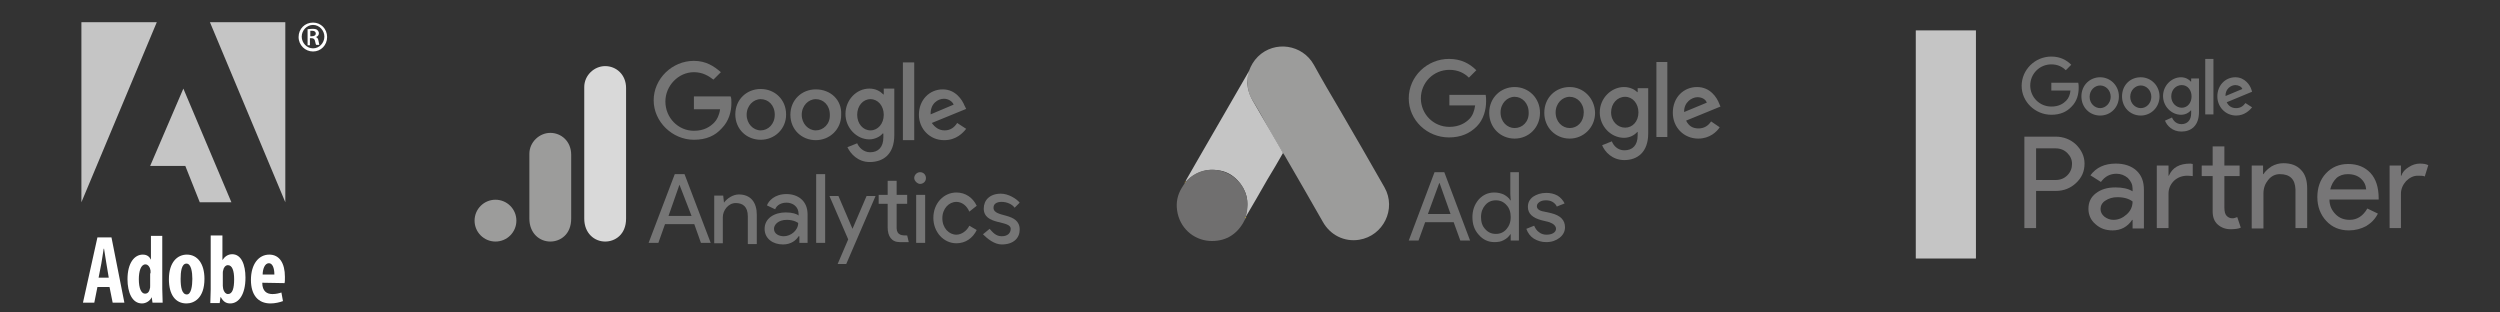 <?xml version="1.0" encoding="utf-8"?>
<!-- Generator: Adobe Illustrator 24.1.0, SVG Export Plug-In . SVG Version: 6.00 Build 0)  -->
<svg version="1.1" id="Livello_1" xmlns="http://www.w3.org/2000/svg" xmlns:xlink="http://www.w3.org/1999/xlink" x="0px" y="0px"
	 viewBox="0 0 640 80" style="enable-background:new 0 0 640 80;" xml:space="preserve">
<rect x="0" y="0" width="640" height="80" fill="#333333" stroke="none"/>
<style type="text/css">
	.st0{fill:#757575;}
	.st1{fill:#777677;}
	.st2{fill:#C5C5C5;}
	.st3{fill:#FFFFFF;}
	.st4{fill-rule:evenodd;clip-rule:evenodd;fill:#757575;}
	.st5{fill:#D9D9D9;}
	.st6{fill:#9C9C9B;}
	.st7{fill:#706F6F;}
	.st8{fill:#F8BA06;}
	.st9{fill:#DFBE25;}
</style>
<g>
	<g>
		<path class="st0" d="M525.14,14.48c-4.2,0-7.6,3.4-7.6,7.5s3.5,7.4,7.6,7.4c2.2,0,3.9-0.7,5.2-2.1c1.4-1.4,1.8-3.2,1.8-4.8
			c0-0.5,0-0.9-0.1-1.3h-6.9v2h4.9c-0.1,1.1-0.5,2-1.1,2.6c-0.7,0.7-1.8,1.5-3.8,1.5c-3,0-5.4-2.4-5.4-5.4s2.4-5.4,5.4-5.4
			c1.6,0,2.8,0.6,3.7,1.5l1.4-1.4C529.04,15.38,527.44,14.48,525.14,14.48z M537.64,19.78c-2.6,0-4.8,2-4.8,4.9
			c0,2.8,2.1,4.9,4.8,4.9s4.8-2.1,4.8-4.9C542.44,21.88,540.24,19.78,537.64,19.78 M537.64,27.68c-1.4,0-2.7-1.2-2.7-2.9
			c0-1.7,1.3-2.9,2.7-2.9s2.7,1.2,2.7,2.9C540.34,26.38,539.04,27.68,537.64,27.68 M548.04,19.78c-2.7,0-4.8,2-4.8,4.9
			c0,2.8,2.1,4.9,4.8,4.9c2.6,0,4.8-2.1,4.8-4.9C552.84,21.88,550.64,19.78,548.04,19.78 M548.04,27.68c-1.4,0-2.7-1.2-2.7-2.9
			c0-1.7,1.3-2.9,2.7-2.9s2.7,1.2,2.7,2.9C550.74,26.38,549.54,27.68,548.04,27.68 M558.34,19.78c-2.4,0-4.6,2.1-4.6,4.8
			c0,2.7,2.2,4.8,4.6,4.8c1.1,0,2-0.5,2.5-1.1h0.1v0.7c0,1.8-1,2.8-2.5,2.8c-1.3,0-2.1-0.9-2.4-1.7l-1.8,0.8
			c0.5,1.3,1.9,2.8,4.2,2.8c2.5,0,4.5-1.5,4.5-5v-8.6h-2v0.8h-0.1C560.44,20.38,559.54,19.78,558.34,19.78 M558.54,27.58
			c-1.4,0-2.7-1.2-2.7-2.9s1.2-2.9,2.7-2.9s2.5,1.3,2.5,2.9S560.04,27.58,558.54,27.58 M564.54,15.08h2.1v14.2h-2.1V15.08z
			 M572.24,19.78c-2.5,0-4.6,2-4.6,4.9c0,2.7,2.1,4.9,4.8,4.9c2.2,0,3.5-1.4,4.1-2.1l-1.7-1.1c-0.6,0.8-1.3,1.3-2.4,1.3
			c-1.1,0-1.9-0.5-2.4-1.5l6.5-2.7l-0.2-0.6C576.04,21.88,574.74,19.78,572.24,19.78 M569.74,24.58c-0.1-1.9,1.5-2.8,2.5-2.8
			c0.8,0,1.6,0.4,1.8,1L569.74,24.58z"/>
	</g>
	<g>
		<path class="st1" d="M521.24,48.88v9.5h-3v-23.4h8c2,0,3.8,0.7,5.2,2c1.4,1.4,2.2,3,2.2,4.9c0,2-0.7,3.6-2.2,5
			c-1.4,1.3-3.1,2-5.2,2H521.24z M521.24,37.88v8.2h5c1.2,0,2.2-0.4,3-1.2s1.2-1.8,1.2-2.9c0-1.1-0.4-2-1.2-2.8s-1.8-1.2-3-1.2h-5
			V37.88z"/>
		<path class="st1" d="M541.64,41.88c2.2,0,4,0.6,5.3,1.8s1.9,2.8,1.9,4.9v9.9h-2.9v-2.2h-0.1c-1.2,1.8-2.9,2.7-5,2.7
			c-1.8,0-3.2-0.5-4.4-1.6c-1.2-1-1.8-2.4-1.8-3.9c0-1.7,0.6-3,1.9-4c1.3-1,2.9-1.5,5-1.5c1.8,0,3.3,0.3,4.4,1v-0.7
			c0-1-0.4-1.9-1.2-2.7c-0.8-0.7-1.8-1.1-2.9-1.1c-1.7,0-3,0.7-4,2.1l-2.7-1.7C536.64,42.88,538.74,41.88,541.64,41.88z
			 M537.74,53.48c0,0.8,0.3,1.4,1,2c0.7,0.5,1.4,0.8,2.3,0.8c1.3,0,2.4-0.5,3.4-1.4s1.5-2,1.5-3.3c-0.9-0.7-2.2-1.1-3.9-1.1
			c-1.2,0-2.2,0.3-3.1,0.9C538.14,51.88,537.74,52.68,537.74,53.48z"/>
		<path class="st1" d="M552.24,42.38h2.9v2.6h0.1c0.9-2.1,2.7-3.1,5.5-3.1l0.6,0.1v3.1l-1.3-0.1c-1.4,0-2.5,0.4-3.5,1.3
			c-0.9,0.9-1.4,2-1.4,3.3v8.8h-3v-16H552.24z M571.04,58.68c-1.3,0-2.4-0.4-3.3-1.2c-0.9-0.8-1.3-1.9-1.3-3.4v-9h-2.8v-2.7h2.8
			v-4.9h3v4.9h3.9v2.7h-3.9v8c0,1.1,0.2,1.8,0.6,2.2c0.4,0.4,0.9,0.6,1.4,0.6c0.2,0,0.5,0,0.7-0.1s0.4-0.1,0.6-0.2l0.9,2.7
			C573.04,58.58,572.04,58.68,571.04,58.68z"/>
		<path class="st1" d="M576.44,42.38h2.9v2.2h0.1c0.5-0.8,1.2-1.4,2.1-2c0.9-0.5,1.9-0.8,3-0.8c2,0,3.5,0.6,4.5,1.7
			c1.1,1.1,1.6,2.7,1.6,4.8v10.1h-3v-9.9c-0.1-2.6-1.4-3.9-4-3.9c-1.2,0-2.2,0.5-3,1.5s-1.2,2.1-1.2,3.5v8.9h-3L576.44,42.38
			L576.44,42.38z"/>
		<path class="st1" d="M601.34,58.98c-2.4,0-4.3-0.8-5.8-2.4c-1.5-1.6-2.3-3.7-2.3-6.1c0-2.4,0.7-4.5,2.2-6.1s3.4-2.4,5.7-2.4
			c2.4,0,4.3,0.8,5.7,2.3s2.1,3.7,2.1,6.5v0.3h-12.6c0,1.6,0.6,2.8,1.6,3.8s2.2,1.4,3.6,1.4c1.9,0,3.4-1,4.5-2.9l2.7,1.3
			c-0.7,1.4-1.7,2.4-3,3.2C604.44,58.58,602.94,58.98,601.34,58.98z M596.54,48.48h9.2c-0.1-1.1-0.5-2-1.4-2.8
			c-0.8-0.7-1.9-1.1-3.3-1.1c-1.1,0-2.1,0.3-2.9,1C597.34,46.38,596.84,47.28,596.54,48.48z"/>
		<path class="st1" d="M614.74,58.38h-3v-16h2.9v2.6h0.1c0.3-0.9,0.9-1.6,1.9-2.2c0.9-0.6,1.9-0.9,2.8-0.9c0.9,0,1.6,0.1,2.2,0.4
			l-0.9,2.9c-0.4-0.2-1-0.2-1.8-0.2c-1.1,0-2.1,0.5-3,1.4c-0.8,0.9-1.3,2-1.3,3.2v8.8H614.74z"/>
	</g>
	<rect x="490.44" y="7.78" class="st2" width="15.4" height="58.4"/>
</g>
<g>
	<g>
		<path class="st3" d="M79.44,9.28h0.4c0.5,0,1-0.2,1-0.7c0-0.4-0.3-0.7-0.9-0.7c-0.2,0-0.4,0-0.5,0V9.28z M79.44,11.58h-0.7v-4.1
			c0.3,0,0.7-0.1,1.2-0.1c0.7,0,1.1,0.1,1.3,0.3c0.2,0.2,0.4,0.5,0.4,0.8c0,0.5-0.3,0.9-0.8,1l0,0c0.4,0.1,0.6,0.4,0.7,1
			s0.2,0.9,0.2,1h-0.8c-0.1-0.1-0.2-0.5-0.3-1c-0.1-0.5-0.4-0.7-0.9-0.7h-0.4v1.8H79.44z M80.14,6.38c-1.6,0-2.9,1.4-2.9,3
			s1.3,3,2.9,3s2.9-1.4,2.9-3S81.74,6.38,80.14,6.38L80.14,6.38z M80.14,5.78c2,0,3.6,1.6,3.6,3.7s-1.6,3.7-3.6,3.7
			s-3.7-1.6-3.7-3.7C76.44,7.38,78.04,5.78,80.14,5.78L80.14,5.78z"/>
		<path class="st3" d="M27.84,71.08l-0.6-3.6c-0.2-1-0.4-2.7-0.6-3.8h-0.1c-0.2,1.1-0.4,2.8-0.6,3.8l-0.7,3.6H27.84z M24.94,73.48
			l-0.8,4h-2.9l3.7-16.7h3.6l3.3,16.7h-3l-0.8-4H24.94z"/>
		<path class="st3" d="M38.54,69.98c0-0.2,0-0.5,0-0.7c-0.1-0.8-0.6-1.6-1.3-1.6c-1.2,0-1.7,1.8-1.7,3.8c0,2.3,0.6,3.7,1.6,3.7
			c0.4,0,1-0.2,1.2-1.2c0.1-0.2,0.1-0.5,0.1-0.8v-3.2H38.54z M41.54,60.28v13.7c0,1.1,0.1,2.4,0.1,3.5h-2.6l-0.2-1.4l0,0
			c-0.4,0.9-1.4,1.6-2.5,1.6c-2.5,0-3.7-2.8-3.7-6.2c0-4.2,1.8-6.3,3.9-6.3c1.1,0,1.7,0.5,2.1,1.3l0,0v-6.1h2.9V60.28z"/>
		<path class="st3" d="M47.84,75.38c1.1,0,1.4-2.2,1.4-4c0-1.7-0.3-3.9-1.5-3.9c-1.3,0-1.5,2.2-1.5,3.9
			C46.24,73.48,46.54,75.38,47.84,75.38L47.84,75.38z M47.74,77.68c-2.8,0-4.5-2.2-4.5-6.2c0-4.4,2.2-6.3,4.6-6.3
			c2.7,0,4.5,2.3,4.5,6.2C52.34,76.38,49.64,77.68,47.74,77.68L47.74,77.68z"/>
		<path class="st3" d="M57.04,73.18c0,0.3,0.1,0.6,0.1,0.8c0.3,1,0.8,1.3,1.2,1.3c1.2,0,1.6-1.5,1.6-3.8c0-2.2-0.5-3.6-1.6-3.6
			c-0.6,0-1.1,0.6-1.2,1.3c-0.1,0.2-0.1,0.5-0.1,0.8V73.18z M53.94,60.28h3v6.3l0,0c0.6-0.9,1.4-1.5,2.5-1.5c2.3,0,3.4,2.6,3.4,6
			c0,4.3-1.7,6.6-3.9,6.6c-1.1,0-1.8-0.5-2.4-1.6h-0.1l-0.2,1.5h-2.4c0-1,0.1-2.4,0.1-3.5V60.28z"/>
		<path class="st3" d="M70.24,70.28c0-1.7-0.5-2.9-1.4-2.9c-1.1,0-1.6,1.6-1.6,2.9H70.24z M67.14,72.38c0,2.2,1.2,2.9,2.6,2.9
			c0.9,0,1.7-0.2,2.3-0.4l0.4,2.2c-0.8,0.3-2,0.6-3.2,0.6c-3.2,0-5-2.2-5-6c0-4.1,2-6.5,4.7-6.5c2.6,0,4,2.2,4,5.7
			c0,0.8,0,1.3-0.1,1.6L67.14,72.38z"/>
		<polygon class="st2" points="53.74,5.68 73.04,5.68 73.04,51.78 		"/>
		<polygon class="st2" points="40.14,5.68 20.84,5.68 20.84,51.78 		"/>
		<polygon class="st2" points="46.94,22.68 59.24,51.78 51.14,51.78 47.44,42.48 38.44,42.48 		"/>
	</g>
</g>
<g>
	<g>
		<path class="st0" d="M173.94,47.28l3.1,8h-5.9L173.94,47.28L173.94,47.28z M172.74,44.58l-6.7,17.6h2.5l1.7-4.8h7.5l1.7,4.8h2.5
			l-6.7-17.6H172.74L172.74,44.58z M208.94,62.18h2.3v-17.6h-2.3V62.18L208.94,62.18z M185.34,51.88c0.8-1.1,2.3-2.1,3.8-2.1
			c3.1,0,4.6,2.1,4.6,5.2v7.5h-2.3v-7.1c0-2.5-1.3-3.4-3.1-3.4c-1.9,0-3.3,1.9-3.3,3.6v6.7h-2.2v-12.2h2.3L185.34,51.88
			L185.34,51.88z M195.74,58.58c0-2.7,2.5-4.2,5.4-4.2c1.7,0,2.9,0.4,3.3,0.8v-0.4c0-1.9-1.5-2.9-3.1-2.9c-1.3,0-2.5,0.6-2.9,1.7
			l-2.1-1c0.4-1.1,1.9-2.9,5-2.9c2.9,0,5.4,1.7,5.4,5.2v7.3h-2.1v-1.7h-0.2c-0.6,1-1.9,2.1-4,2.1
			C197.84,62.58,195.74,61.08,195.74,58.58 M204.34,57.08c0,0-1-0.8-2.9-0.8c-2.3,0-3.3,1.3-3.3,2.3c0,1.3,1.3,1.9,2.5,1.9
			C202.44,60.48,204.34,58.98,204.34,57.08"/>
		<path class="st4" d="M214.44,67.58l2.7-6.3l-4.8-11.1h2.3l3.6,8.4l3.6-8.4h2.3l-7.5,17.4L214.44,67.58L214.44,67.58z
			 M248.14,54.18c-0.6-1.5-1.9-2.5-3.3-2.5c-1.9,0-3.6,1.7-3.6,4.2s1.7,4.2,3.6,4.2c1.3,0,2.7-1,3.3-2.3l1.9,1.1
			c-1,2.1-2.9,3.4-5.2,3.4c-3.3,0-5.9-2.9-5.9-6.5c0-3.8,2.7-6.5,5.9-6.5c2.3,0,4.2,1.3,5.2,3.4L248.14,54.18L248.14,54.18z"/>
		<path class="st0" d="M256.44,62.58c3.1,0,4.6-1.7,4.6-3.8c0-4.6-6.7-2.9-6.7-5.6c0-1,0.8-1.5,2.1-1.5c1.3,0,2.7,0.6,3.3,1.5
			l1.3-1.3c-0.8-1-2.9-2.3-4.8-2.3c-2.9,0-4.4,1.7-4.4,3.8c0,4.4,6.9,2.9,6.9,5.2c0,1.1-0.8,1.9-2.3,1.9s-2.3-1-3.1-1.9l-1.7,1.4
			C252.74,61.08,254.54,62.58,256.44,62.58L256.44,62.58z M234.54,62.18h2.3v-12.3h-2.3V62.18z"/>
		<path class="st4" d="M235.54,44.08c1,0,1.5,0.8,1.5,1.5c0,1-0.8,1.5-1.5,1.5s-1.5-0.8-1.5-1.5
			C234.04,44.78,234.74,44.08,235.54,44.08z M232.24,60.28l0.4,1.7h-2.3c-2.1,0-3.1-1.5-3.1-3.8v-6h-2.3v-2.3h2.3v-3.6h2.3v3.6h2.7
			v2.3h-2.7v6.3C229.64,60.28,230.94,60.28,232.24,60.28L232.24,60.28z"/>
		<path class="st0" d="M177.64,25.08v2.9h6.7c-0.2,1.5-0.8,2.7-1.5,3.4c-1,1-2.5,2.1-5.2,2.1c-4,0-7.3-3.3-7.3-7.5
			c0-4,3.3-7.5,7.3-7.5c2.3,0,3.8,1,5,1.9l1.9-1.9c-1.7-1.5-3.8-2.9-6.9-2.9c-5.6,0-10.3,4.6-10.3,10.1s4.8,10.1,10.3,10.1
			c3.1,0,5.4-1,7.1-2.9c1.9-1.9,2.5-4.4,2.5-6.5c0-0.6,0-1.3-0.2-1.7h-9.4L177.64,25.08z M194.74,22.78c-3.6,0-6.5,2.7-6.5,6.5
			s2.9,6.5,6.5,6.5s6.5-2.8,6.5-6.4v-0.1C201.24,25.48,198.34,22.78,194.74,22.78z M194.74,33.38c-1.9,0-3.6-1.7-3.6-4s1.7-4,3.6-4
			s3.6,1.5,3.6,4C198.34,31.78,196.64,33.38,194.74,33.38L194.74,33.38z M226.14,24.18c-0.8-0.8-1.9-1.5-3.6-1.5
			c-3.3,0-6.1,2.9-6.1,6.5s2.9,6.5,6.1,6.5c1.5,0,2.9-0.8,3.4-1.5h0.2v1c0,2.5-1.3,3.8-3.4,3.8c-1.7,0-2.9-1.3-3.3-2.3l-2.5,1
			c0.8,1.7,2.7,3.8,5.7,3.8c3.4,0,6.3-1.9,6.3-6.9v-11.9h-2.7v1.5L226.14,24.18z M222.84,33.38c-1.9,0-3.4-1.7-3.4-4s1.5-4,3.4-4
			s3.4,1.7,3.4,4S224.74,33.38,222.84,33.38z M208.84,22.88c-3.6,0-6.5,2.7-6.5,6.5s2.9,6.5,6.5,6.5s6.5-2.8,6.5-6.4v-0.1
			C215.54,25.48,212.54,22.88,208.84,22.88z M208.84,33.38c-1.9,0-3.6-1.7-3.6-4s1.7-4,3.6-4c1.9,0,3.6,1.5,3.6,4
			C212.54,31.78,210.74,33.38,208.84,33.38z M231.14,15.98h2.9v19.9h-2.9V15.98z M241.84,33.38c-1.5,0-2.5-0.8-3.3-1.9l8.8-3.6
			l-0.4-0.8c-0.6-1.5-2.3-4.2-5.6-4.2c-3.4,0-6.1,2.7-6.1,6.5c0,3.6,2.8,6.5,6.4,6.5h0.1c3.1,0,4.8-1.9,5.6-2.9l-2.3-1.5
			C244.34,32.58,243.34,33.38,241.84,33.38L241.84,33.38z M241.64,25.28c1.1,0,2.1,0.6,2.5,1.5l-5.9,2.5
			C238.14,26.48,240.14,25.28,241.64,25.28z"/>
	</g>
	<g transform="matrix(.199 0 0 .199 29.128 -18.088)">
		<path class="st5" d="M605.23,202.83v169.3c0,18.9,13.1,29.5,26.9,29.5c12.8,0,26.9-9,26.9-29.5v-168c0-17.4-12.8-28.2-26.9-28.2
			S605.23,187.83,605.23,202.83z"/>
		<g>
			<path class="st6" d="M534.63,288.73v83.4c0,18.9,13.1,29.5,26.9,29.5c12.8,0,26.9-9,26.9-29.5v-82.1c0-17.4-12.8-28.2-26.9-28.2
				S534.63,273.83,534.63,288.73z"/>
			<circle class="st6" cx="491.03" cy="374.73" r="26.9"/>
		</g>
	</g>
</g>
<g>
	<g>
		<path class="st6" d="M319.74,18.18c0.5-1.4,1.2-2.6,2.3-3.7c4.3-4.2,11.4-3.1,14.3,2.1c2.2,4,4.5,7.9,6.8,11.8
			c3.8,6.5,7.6,13.1,11.3,19.6c3.1,5.5-0.3,12.4-6.5,13.4c-3.8,0.6-7.4-1.2-9.3-4.6c-3.3-5.8-6.6-11.5-9.9-17.2
			c-0.1-0.1-0.2-0.2-0.2-0.3c-0.3-0.3-0.5-0.7-0.7-1.1c-1.5-2.6-3-5.1-4.4-7.7c-0.9-1.7-1.9-3.3-2.9-5c-0.9-1.5-1.2-3.1-1.2-4.8
			C319.24,19.88,319.34,18.98,319.74,18.18"/>
		<path class="st2" d="M319.74,18.18c-0.2,0.8-0.4,1.6-0.4,2.4c-0.1,1.8,0.4,3.5,1.3,5.1c2.4,4.1,4.8,8.3,7.2,12.4
			c0.2,0.4,0.4,0.7,0.6,1.1c-1.3,2.3-2.6,4.5-4,6.8c-1.8,3.2-3.7,6.4-5.5,9.5c-0.1,0-0.1,0-0.1-0.1c0-0.2,0-0.3,0.1-0.5
			c0.9-3.3,0.2-6.2-2.1-8.7c-1.4-1.5-3.1-2.4-5.1-2.6c-2.6-0.4-4.9,0.3-7,1.9c-0.4,0.3-0.6,0.7-1,0.9c-0.1,0-0.1,0-0.2-0.1
			c1-1.8,2.1-3.6,3.1-5.4c4.3-7.5,8.7-15,13-22.5C319.64,18.28,319.74,18.28,319.74,18.18"/>
		<path class="st7" d="M303.54,46.48c0.4-0.4,0.8-0.8,1.2-1.1c5.3-4.2,13.3-1.2,14.5,5.5c0.3,1.6,0.1,3.1-0.3,4.7
			c0,0.1,0,0.2-0.1,0.4c-0.2,0.3-0.4,0.7-0.6,1.1c-1.9,3.2-4.8,4.8-8.6,4.6c-4.3-0.3-7.7-3.5-8.3-7.8c-0.3-2.1,0.1-4,1.2-5.8
			c0.2-0.4,0.5-0.7,0.7-1.1C303.44,46.68,303.34,46.48,303.54,46.48"/>
		<path class="st8" d="M303.54,46.48c-0.1,0.1-0.1,0.2-0.2,0.3C303.24,46.58,303.34,46.48,303.54,46.48L303.54,46.48"/>
		<path class="st9" d="M318.84,55.88c-0.1-0.2,0-0.3,0.1-0.4l0.1,0.1L318.84,55.88"/>
	</g>
	<g>
		<g>
			<path class="st0" d="M370.94,15.08c-5.6,0-10.3,4.5-10.3,10.1s4.7,10,10.3,10c3,0,5.3-1,7.1-2.8c1.8-1.8,2.4-4.4,2.4-6.4
				c0-0.6,0-1.2-0.1-1.7h-9.3v2.7h6.6c-0.2,1.5-0.7,2.7-1.5,3.5c-0.9,0.9-2.5,2-5.1,2c-4.1,0-7.3-3.3-7.3-7.3s3.2-7.3,7.3-7.3
				c2.2,0,3.8,0.8,5,2l1.9-1.9C376.24,16.28,374.04,15.08,370.94,15.08z M387.74,22.28c-3.5,0-6.5,2.7-6.5,6.6
				c0,3.8,2.9,6.6,6.5,6.6s6.5-2.8,6.5-6.6S391.34,22.28,387.74,22.28 M387.74,32.78c-1.9,0-3.6-1.6-3.6-4c0-2.3,1.7-4,3.6-4
				s3.6,1.6,3.6,4C391.44,31.18,389.74,32.78,387.74,32.78 M401.84,22.28c-3.6,0-6.5,2.7-6.5,6.6c0,3.8,2.9,6.6,6.5,6.6
				c3.5,0,6.5-2.8,6.5-6.6C408.24,25.08,405.34,22.28,401.84,22.28 M401.84,32.78c-1.9,0-3.6-1.6-3.6-4c0-2.3,1.7-4,3.6-4
				s3.6,1.6,3.6,4S403.84,32.78,401.84,32.78 M415.74,22.28c-3.2,0-6.2,2.8-6.2,6.5c0,3.6,2.9,6.5,6.2,6.5c1.5,0,2.7-0.7,3.4-1.5
				h0.1v0.9c0,2.5-1.3,3.8-3.4,3.8c-1.7,0-2.8-1.2-3.2-2.3l-2.5,1c0.7,1.7,2.6,3.8,5.7,3.8c3.3,0,6.1-2,6.1-6.8v-11.6h-2.7v1h-0.1
				C418.54,22.98,417.34,22.28,415.74,22.28 M416.04,32.68c-1.9,0-3.6-1.6-3.6-3.9s1.6-4,3.6-4c1.9,0,3.4,1.7,3.4,4
				S417.94,32.68,416.04,32.68 M424.04,15.88h2.8v19.2h-2.8V15.88z M434.44,22.28c-3.4,0-6.2,2.6-6.2,6.6c0,3.7,2.8,6.6,6.5,6.6
				c3,0,4.8-1.8,5.5-2.9l-2.2-1.5c-0.7,1.1-1.8,1.8-3.2,1.8c-1.5,0-2.5-0.6-3.2-2l8.8-3.6l-0.3-0.7
				C439.54,24.98,437.84,22.28,434.44,22.28 M431.14,28.68c-0.1-2.5,2-3.8,3.4-3.8c1.1,0,2.1,0.5,2.4,1.4L431.14,28.68z"/>
		</g>
		<g>
			<path class="st0" d="M360.64,61.58l6.6-17.5h2.5l6.6,17.5h-2.5l-1.7-4.7h-7.3l-1.7,4.7H360.64z M365.54,54.78h5.8l-2.8-7.9h-0.1
				L365.54,54.78z"/>
			<path class="st0" d="M378.54,60.08c-1.1-1.2-1.6-2.7-1.6-4.5c0-1.7,0.5-3.2,1.6-4.5c1.1-1.2,2.4-1.8,4-1.8c0.9,0,1.7,0.2,2.4,0.5
				c0.7,0.4,1.3,0.8,1.7,1.5h0.1l-0.1-1.6v-5.6h2.2v17.5h-2.1v-1.6h-0.1c-0.4,0.6-0.9,1.1-1.7,1.5c-0.7,0.4-1.5,0.5-2.4,0.5
				C381.04,61.98,379.64,61.38,378.54,60.08 M385.64,58.68c0.7-0.8,1.1-1.8,1.1-3.1c0-1.2-0.3-2.3-1.1-3.1c-0.7-0.8-1.6-1.2-2.7-1.2
				s-2,0.4-2.7,1.2s-1.1,1.8-1.1,3.1c0,1.2,0.3,2.3,1.1,3.1c0.7,0.8,1.6,1.2,2.7,1.2C384.04,59.88,384.94,59.48,385.64,58.68"/>
			<path class="st0" d="M399.24,60.88c-0.9,0.7-2,1.1-3.4,1.1c-1.2,0-2.2-0.3-3.2-0.9c-0.9-0.6-1.5-1.4-1.9-2.5l2-0.8
				c0.3,0.7,0.7,1.3,1.3,1.7c0.5,0.4,1.2,0.6,1.8,0.6c0.7,0,1.3-0.1,1.8-0.4s0.7-0.7,0.7-1.1c0-0.7-0.6-1.3-1.7-1.7l-2-0.5
				c-2.3-0.6-3.5-1.7-3.5-3.4c0-1.1,0.4-1.9,1.3-2.6c0.9-0.6,2-1,3.4-1c1,0,2,0.2,2.9,0.7c0.8,0.5,1.4,1.2,1.8,2l-2,0.8
				c-0.2-0.5-0.6-0.9-1.1-1.2s-1.1-0.4-1.7-0.4s-1.1,0.1-1.6,0.4c-0.4,0.3-0.7,0.6-0.7,1.1c0,0.7,0.6,1.2,1.9,1.4l1.8,0.4
				c2.4,0.6,3.5,1.8,3.5,3.6C400.64,59.28,400.14,60.18,399.24,60.88"/>
		</g>
	</g>
</g>
</svg>
